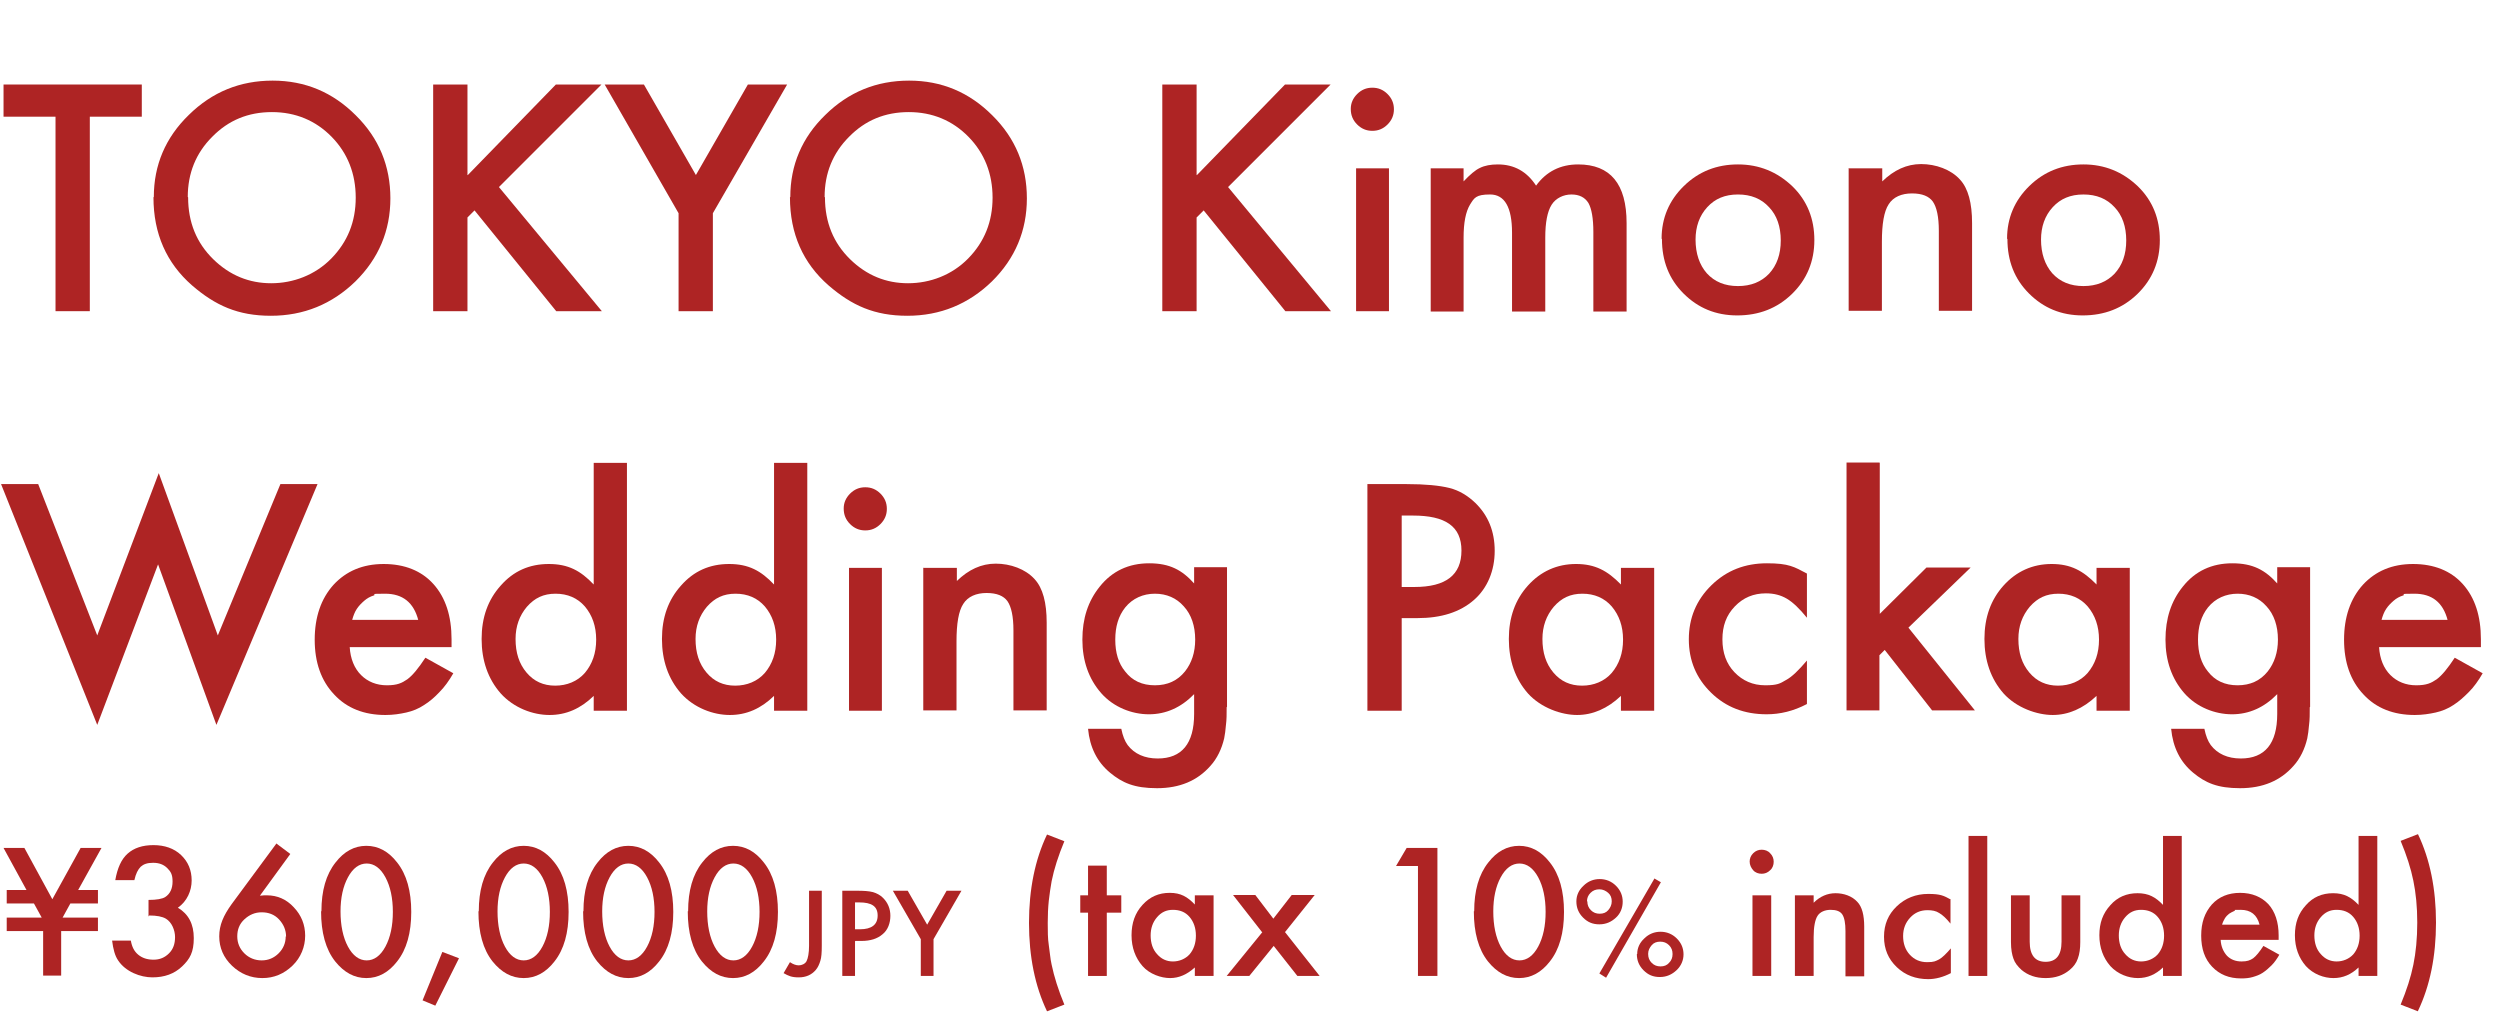 <?xml version="1.0" encoding="UTF-8"?>
<svg xmlns="http://www.w3.org/2000/svg" version="1.1" viewBox="0 0 707 288">
  <defs>
    <style>
      .cls-1 {
        isolation: isolate;
      }

      .cls-2 {
        fill: #ae2424;
      }
    </style>
  </defs>
  <!-- Generator: Adobe Illustrator 28.6.0, SVG Export Plug-In . SVG Version: 1.2.0 Build 709)  -->
  <g>
    <g id="_レイヤー_1" data-name="レイヤー_1">
      <g id="kimono_tatitle" class="cls-1">
        <g class="cls-1">
          <path class="cls-2" d="M25.4,33v55h-9.7v-55H1v-9.1h39.1v9.1h-14.7Z"/>
          <path class="cls-2" d="M43.5,55.7c0-9,3.3-16.8,9.9-23.2,6.6-6.5,14.5-9.7,23.7-9.7s17,3.3,23.5,9.8c6.6,6.5,9.8,14.4,9.8,23.5s-3.3,17-9.9,23.5c-6.6,6.4-14.6,9.7-23.9,9.7s-15.7-2.9-22.3-8.6c-7.2-6.3-10.9-14.6-10.9-24.9ZM53.2,55.8c0,7.1,2.4,12.9,7.1,17.5,4.7,4.6,10.2,6.8,16.4,6.8s12.4-2.3,17-7c4.6-4.7,6.9-10.4,6.9-17.2s-2.3-12.6-6.8-17.2c-4.5-4.6-10.2-7-16.9-7s-12.3,2.3-16.9,7c-4.6,4.6-6.9,10.3-6.9,17Z"/>
          <path class="cls-2" d="M132.3,49.5l24.9-25.6h12.9l-29,29,29.1,35.1h-12.9l-23.1-28.5-2,2v26.5h-9.7V23.9h9.7v25.6Z"/>
          <path class="cls-2" d="M191.9,60.3l-20.9-36.4h11.1l14.7,25.6,14.7-25.6h11.1l-21,36.4v27.7h-9.7v-27.7Z"/>
          <path class="cls-2" d="M223.5,55.7c0-9,3.3-16.8,9.9-23.2,6.6-6.5,14.5-9.7,23.7-9.7s17,3.3,23.5,9.8c6.6,6.5,9.8,14.4,9.8,23.5s-3.3,17-9.9,23.5c-6.6,6.4-14.6,9.7-23.9,9.7s-15.7-2.9-22.3-8.6c-7.2-6.3-10.9-14.6-10.9-24.9ZM233.3,55.8c0,7.1,2.4,12.9,7.1,17.5,4.7,4.6,10.2,6.8,16.4,6.8s12.4-2.3,17-7c4.6-4.7,6.9-10.4,6.9-17.2s-2.3-12.6-6.8-17.2c-4.5-4.6-10.2-7-16.9-7s-12.3,2.3-16.9,7c-4.6,4.6-6.9,10.3-6.9,17Z"/>
          <path class="cls-2" d="M338.5,49.5l24.9-25.6h12.9l-29,29,29.1,35.1h-12.9l-23.1-28.5-2,2v26.5h-9.7V23.9h9.7v25.6Z"/>
          <path class="cls-2" d="M382,30.8c0-1.6.6-3,1.8-4.2,1.2-1.2,2.6-1.8,4.3-1.8s3.1.6,4.3,1.8c1.2,1.2,1.8,2.6,1.8,4.3s-.6,3.1-1.8,4.3c-1.2,1.2-2.6,1.8-4.3,1.8s-3.1-.6-4.3-1.8c-1.2-1.2-1.8-2.6-1.8-4.4ZM392.8,47.6v40.4h-9.3v-40.4h9.3Z"/>
          <path class="cls-2" d="M404.6,47.6h9.3v3.7c1.8-1.9,3.3-3.2,4.6-3.8,1.4-.7,3.1-1,5.1-1,4.6,0,8.2,2,10.8,6,2.9-4,6.9-6,11.9-6,9.1,0,13.7,5.5,13.7,16.6v25h-9.4v-22.5c0-3.9-.5-6.6-1.4-8.2-1-1.6-2.6-2.4-4.8-2.4s-4.4,1-5.6,2.9c-1.2,1.9-1.8,5-1.8,9.3v20.9h-9.4v-22.3c0-7.2-2.1-10.8-6.2-10.8s-4.5,1-5.7,2.9c-1.2,2-1.8,5.1-1.8,9.3v20.9h-9.3v-40.4Z"/>
          <path class="cls-2" d="M469.9,67.5c0-5.8,2.1-10.8,6.3-14.9,4.2-4.1,9.3-6.1,15.3-6.1s11.1,2.1,15.4,6.2c4.2,4.1,6.2,9.2,6.2,15.2s-2.1,11.1-6.3,15.2c-4.2,4.1-9.4,6.1-15.5,6.1s-11.1-2.1-15.2-6.2c-4.1-4.1-6.1-9.2-6.1-15.4ZM479.5,67.7c0,4,1.1,7.2,3.2,9.6,2.2,2.4,5.1,3.6,8.8,3.6s6.6-1.2,8.8-3.5c2.2-2.4,3.3-5.5,3.3-9.4s-1.1-7.1-3.3-9.4c-2.2-2.4-5.1-3.6-8.8-3.6s-6.5,1.2-8.7,3.6c-2.2,2.4-3.3,5.5-3.3,9.2Z"/>
          <path class="cls-2" d="M522.9,47.6h9.4v3.7c3.3-3.2,6.9-4.9,11-4.9s8.4,1.5,11,4.4c2.3,2.5,3.4,6.6,3.4,12.3v24.8h-9.4v-22.6c0-4-.6-6.7-1.7-8.3-1.1-1.5-3-2.3-5.9-2.3s-5.3,1-6.6,3.1c-1.3,2-1.9,5.5-1.9,10.6v19.5h-9.4v-40.4Z"/>
          <path class="cls-2" d="M567.6,67.5c0-5.8,2.1-10.8,6.3-14.9,4.2-4.1,9.3-6.1,15.3-6.1s11.1,2.1,15.4,6.2c4.2,4.1,6.2,9.2,6.2,15.2s-2.1,11.1-6.3,15.2c-4.2,4.1-9.4,6.1-15.5,6.1s-11.1-2.1-15.2-6.2c-4.1-4.1-6.1-9.2-6.1-15.4ZM577.2,67.7c0,4,1.1,7.2,3.2,9.6,2.2,2.4,5.1,3.6,8.8,3.6s6.6-1.2,8.8-3.5c2.2-2.4,3.3-5.5,3.3-9.4s-1.1-7.1-3.3-9.4c-2.2-2.4-5.1-3.6-8.8-3.6s-6.5,1.2-8.7,3.6c-2.2,2.4-3.3,5.5-3.3,9.2Z"/>
        </g>
        <g class="cls-1">
          <path class="cls-2" d="M10.8,136.9l16.7,42.8,17.4-45.9,16.7,45.9,17.7-42.8h10.5l-28.6,68.1-16.5-45.4-17.2,45.4L.3,136.9h10.5Z"/>
          <path class="cls-2" d="M127.9,183h-29c.2,3.3,1.3,6,3.2,7.9,1.9,1.9,4.4,2.9,7.3,2.9s4.2-.6,5.8-1.7c1.5-1.1,3.2-3.2,5.1-6.1l7.9,4.4c-1.2,2.1-2.5,3.9-3.9,5.3-1.4,1.5-2.8,2.7-4.4,3.7-1.5,1-3.2,1.7-5,2.1-1.8.4-3.7.7-5.9.7-6,0-10.9-1.9-14.5-5.8-3.7-3.9-5.5-9.1-5.5-15.5s1.8-11.6,5.3-15.5c3.6-3.9,8.3-5.9,14.2-5.9s10.7,1.9,14.1,5.7c3.4,3.8,5.1,9,5.1,15.6v2.2ZM118.3,175.4c-1.3-5-4.4-7.5-9.4-7.5s-2.2.2-3.2.5c-1,.3-1.9.8-2.7,1.5-.8.7-1.5,1.4-2.1,2.3-.6.9-1,2-1.3,3.1h18.8Z"/>
          <path class="cls-2" d="M167.9,130.9h9.4v70.1h-9.4v-4.2c-3.7,3.6-7.8,5.4-12.5,5.4s-10.1-2-13.8-6.1c-3.6-4.1-5.4-9.3-5.4-15.4s1.8-11.1,5.4-15.1c3.6-4.1,8.1-6.1,13.6-6.1s9,1.9,12.7,5.8v-34.4ZM145.8,180.7c0,3.9,1,7,3.1,9.5,2.1,2.5,4.8,3.7,8.1,3.7s6.3-1.2,8.4-3.6c2.1-2.5,3.2-5.6,3.2-9.4s-1.1-6.9-3.2-9.4c-2.1-2.4-4.9-3.6-8.3-3.6s-5.9,1.2-8.1,3.7c-2.1,2.5-3.2,5.5-3.2,9.1Z"/>
          <path class="cls-2" d="M218.9,130.9h9.4v70.1h-9.4v-4.2c-3.7,3.6-7.8,5.4-12.5,5.4s-10.1-2-13.8-6.1c-3.6-4.1-5.4-9.3-5.4-15.4s1.8-11.1,5.4-15.1c3.6-4.1,8.1-6.1,13.6-6.1s9,1.9,12.7,5.8v-34.4ZM196.7,180.7c0,3.9,1,7,3.1,9.5,2.1,2.5,4.8,3.7,8.1,3.7s6.3-1.2,8.4-3.6c2.1-2.5,3.2-5.6,3.2-9.4s-1.1-6.9-3.2-9.4c-2.1-2.4-4.9-3.6-8.3-3.6s-5.9,1.2-8.1,3.7c-2.1,2.5-3.2,5.5-3.2,9.1Z"/>
          <path class="cls-2" d="M238.6,143.8c0-1.6.6-3,1.8-4.2,1.2-1.2,2.6-1.8,4.3-1.8s3.1.6,4.3,1.8c1.2,1.2,1.8,2.6,1.8,4.3s-.6,3.1-1.8,4.3c-1.2,1.2-2.6,1.8-4.3,1.8s-3.1-.6-4.3-1.8c-1.2-1.2-1.8-2.6-1.8-4.4ZM249.4,160.6v40.4h-9.3v-40.4h9.3Z"/>
          <path class="cls-2" d="M261.2,160.6h9.4v3.7c3.3-3.2,6.9-4.9,11-4.9s8.4,1.5,11,4.4c2.3,2.5,3.4,6.6,3.4,12.3v24.8h-9.4v-22.6c0-4-.6-6.7-1.7-8.3-1.1-1.5-3-2.3-5.9-2.3s-5.3,1-6.6,3.1c-1.3,2-1.9,5.5-1.9,10.6v19.5h-9.4v-40.4Z"/>
          <path class="cls-2" d="M346.9,200c0,1.9,0,3.6-.2,5-.1,1.5-.3,2.7-.5,3.8-.7,3-2,5.7-3.9,7.8-3.7,4.2-8.7,6.3-15.1,6.3s-9.8-1.5-13.3-4.4c-3.6-3-5.7-7.1-6.2-12.4h9.4c.4,2,1,3.5,1.8,4.6,1.9,2.5,4.8,3.8,8.5,3.8,6.8,0,10.3-4.2,10.3-12.6v-5.6c-3.7,3.8-8,5.7-12.8,5.7s-10-2-13.5-6c-3.5-4-5.3-9.1-5.3-15.1s1.6-10.9,4.9-15c3.5-4.4,8.2-6.6,14-6.6s9.3,1.9,12.7,5.7v-4.6h9.3v39.5ZM338,180.9c0-3.9-1.1-7.1-3.2-9.4-2.1-2.4-4.9-3.6-8.2-3.6s-6.3,1.3-8.4,3.9c-1.9,2.4-2.8,5.4-2.8,9.1s.9,6.7,2.8,9c2,2.6,4.8,3.9,8.4,3.9s6.4-1.3,8.5-3.9c1.9-2.4,2.9-5.4,2.9-9Z"/>
          <path class="cls-2" d="M396.4,175v26h-9.7v-64.1h11c5.4,0,9.4.4,12.2,1.1,2.8.7,5.2,2.2,7.3,4.2,3.7,3.6,5.5,8.1,5.5,13.6s-2,10.5-5.9,13.9c-3.9,3.4-9.2,5.1-15.9,5.1h-4.5ZM396.4,166h3.6c8.9,0,13.3-3.4,13.3-10.3s-4.6-9.9-13.7-9.9h-3.2v20.2Z"/>
          <path class="cls-2" d="M458.4,160.6h9.4v40.4h-9.4v-4.2c-3.8,3.6-8,5.4-12.4,5.4s-10.2-2-13.9-6.1c-3.6-4.1-5.4-9.3-5.4-15.4s1.8-11.1,5.4-15.1c3.6-4,8.2-6.1,13.6-6.1s8.9,1.9,12.7,5.8v-4.7ZM436.2,180.7c0,3.9,1,7,3.1,9.5,2.1,2.5,4.8,3.7,8.1,3.7s6.3-1.2,8.4-3.6c2.1-2.5,3.2-5.6,3.2-9.4s-1.1-6.9-3.2-9.4c-2.1-2.4-4.9-3.6-8.3-3.6s-5.9,1.2-8.1,3.7c-2.1,2.5-3.2,5.5-3.2,9.1Z"/>
          <path class="cls-2" d="M511,162.3v12.4c-2.1-2.6-4-4.4-5.7-5.4-1.7-1-3.6-1.5-5.9-1.5-3.5,0-6.4,1.2-8.8,3.7s-3.5,5.5-3.5,9.3,1.1,6.9,3.4,9.3c2.3,2.4,5.2,3.7,8.7,3.7s4.2-.5,5.9-1.5c1.7-.9,3.6-2.8,5.9-5.5v12.3c-3.8,2-7.6,2.9-11.4,2.9-6.3,0-11.5-2-15.7-6.1-4.2-4.1-6.3-9.1-6.3-15.1s2.1-11.1,6.4-15.3c4.3-4.2,9.5-6.2,15.7-6.2s7.7,1,11.3,2.9Z"/>
          <path class="cls-2" d="M531.6,130.9v42.7l13.2-13.1h12.5l-17.6,17,18.8,23.4h-12.1l-13.4-17.1-1.5,1.5v15.6h-9.3v-70.1h9.3Z"/>
          <path class="cls-2" d="M592.9,160.6h9.4v40.4h-9.4v-4.2c-3.8,3.6-8,5.4-12.4,5.4s-10.2-2-13.9-6.1c-3.6-4.1-5.4-9.3-5.4-15.4s1.8-11.1,5.4-15.1c3.6-4,8.2-6.1,13.6-6.1s8.9,1.9,12.7,5.8v-4.7ZM570.8,180.7c0,3.9,1,7,3.1,9.5,2.1,2.5,4.8,3.7,8.1,3.7s6.3-1.2,8.4-3.6c2.1-2.5,3.2-5.6,3.2-9.4s-1.1-6.9-3.2-9.4c-2.1-2.4-4.9-3.6-8.3-3.6s-5.9,1.2-8.1,3.7c-2.1,2.5-3.2,5.5-3.2,9.1Z"/>
          <path class="cls-2" d="M653.2,200c0,1.9,0,3.6-.2,5-.1,1.5-.3,2.7-.5,3.8-.7,3-2,5.7-3.9,7.8-3.7,4.2-8.7,6.3-15.1,6.3s-9.8-1.5-13.3-4.4c-3.6-3-5.7-7.1-6.2-12.4h9.4c.4,2,1,3.5,1.8,4.6,1.9,2.5,4.8,3.8,8.5,3.8,6.8,0,10.3-4.2,10.3-12.6v-5.6c-3.7,3.8-8,5.7-12.8,5.7s-10-2-13.5-6c-3.5-4-5.3-9.1-5.3-15.1s1.6-10.9,4.9-15c3.5-4.4,8.2-6.6,14-6.6s9.3,1.9,12.7,5.7v-4.6h9.3v39.5ZM644.2,180.9c0-3.9-1.1-7.1-3.2-9.4-2.1-2.4-4.9-3.6-8.2-3.6s-6.3,1.3-8.4,3.9c-1.9,2.4-2.8,5.4-2.8,9.1s.9,6.7,2.8,9c2,2.6,4.8,3.9,8.4,3.9s6.4-1.3,8.5-3.9c1.9-2.4,2.9-5.4,2.9-9Z"/>
          <path class="cls-2" d="M701.8,183h-29c.2,3.3,1.3,6,3.2,7.9,1.9,1.9,4.4,2.9,7.3,2.9s4.2-.6,5.8-1.7c1.5-1.1,3.2-3.2,5.1-6.1l7.9,4.4c-1.2,2.1-2.5,3.9-3.9,5.3s-2.8,2.7-4.4,3.7c-1.5,1-3.2,1.7-5,2.1-1.8.4-3.8.7-5.9.7-6,0-10.9-1.9-14.5-5.8-3.7-3.9-5.5-9.1-5.5-15.5s1.8-11.6,5.3-15.5c3.6-3.9,8.3-5.9,14.2-5.9s10.7,1.9,14.1,5.7c3.4,3.8,5.1,9,5.1,15.6v2.2ZM692.2,175.4c-1.3-5-4.4-7.5-9.4-7.5s-2.2.2-3.2.5c-1,.3-1.9.8-2.7,1.5-.8.7-1.5,1.4-2.1,2.3-.6.9-1,2-1.3,3.1h18.8Z"/>
        </g>
        <g class="cls-1">
          <path class="cls-2" d="M11.8,259.5l-2.2-4H1.9v-3.8h5.6l-6.5-11.9h5.9l7.9,14.5,8-14.5h5.9l-6.6,11.9h5.6v3.8h-7.8l-2.2,4h10v3.8h-10.4v12.6h-5.1v-12.6H1.9v-3.8h9.9Z"/>
          <path class="cls-2" d="M42,259.2v-4.7c2.3,0,3.9-.3,4.7-.8,1.4-.9,2.1-2.4,2.1-4.4s-.5-2.8-1.5-3.8c-1-1-2.3-1.5-4-1.5s-2.7.4-3.5,1.1c-.8.8-1.4,2-1.8,3.8h-5.4c.6-3.4,1.7-5.9,3.5-7.5s4.2-2.4,7.3-2.4,5.8.9,7.8,2.8c2,1.9,3,4.3,3,7.2s-1.3,5.9-3.9,7.7c3,1.8,4.5,4.6,4.5,8.6s-1.1,5.9-3.3,8-5,3.1-8.4,3.1-7.6-1.6-9.7-4.8c-.9-1.3-1.4-3.2-1.7-5.6h5.3c.3,1.8,1,3.1,2.1,4s2.5,1.4,4.3,1.4,3.2-.6,4.4-1.8c1.2-1.2,1.7-2.7,1.7-4.6s-.9-4.2-2.6-5.2c-1-.6-2.6-.9-4.7-.9Z"/>
          <path class="cls-2" d="M78.1,238.5l4,3-8.6,11.8c.5,0,.9-.1,1.2-.1s.6,0,.8,0c2.9,0,5.5,1.1,7.6,3.4,2.1,2.2,3.2,4.9,3.2,8s-1.2,6.2-3.6,8.5-5.2,3.5-8.5,3.5-6.2-1.2-8.6-3.5c-2.4-2.3-3.6-5.1-3.6-8.3s1.2-5.9,3.5-9.1l12.7-17.2ZM80.9,264.9c0-1.9-.7-3.5-2-4.9s-3-2-4.9-2-3.5.7-4.9,2-2,2.9-2,4.8.7,3.5,2,4.8,3,2,4.9,2,3.5-.7,4.8-2,2-2.9,2-4.8Z"/>
          <path class="cls-2" d="M90.9,257.7c0-5.8,1.3-10.4,4-13.8,2.4-3.1,5.3-4.7,8.7-4.7s6.3,1.6,8.7,4.7c2.7,3.4,4,8.1,4,14s-1.3,10.6-4,14c-2.4,3.1-5.3,4.7-8.7,4.7s-6.3-1.6-8.8-4.7c-2.7-3.4-4-8.2-4-14.2ZM96.3,257.7c0,4,.7,7.4,2.1,10,1.4,2.6,3.2,3.9,5.3,3.9s3.9-1.3,5.3-3.9c1.4-2.6,2.1-5.9,2.1-9.8s-.7-7.2-2.1-9.8c-1.4-2.6-3.2-3.9-5.3-3.9s-3.9,1.3-5.3,3.9c-1.4,2.6-2.1,5.8-2.1,9.7Z"/>
          <path class="cls-2" d="M125.1,269.2l4.7,1.8-6.7,13.4-3.6-1.5,5.6-13.7Z"/>
          <path class="cls-2" d="M135.4,257.7c0-5.8,1.3-10.4,4-13.8,2.4-3.1,5.3-4.7,8.7-4.7s6.3,1.6,8.7,4.7c2.7,3.4,4,8.1,4,14s-1.3,10.6-4,14c-2.4,3.1-5.3,4.7-8.7,4.7s-6.3-1.6-8.8-4.7c-2.7-3.4-4-8.2-4-14.2ZM140.7,257.7c0,4,.7,7.4,2.1,10,1.4,2.6,3.2,3.9,5.3,3.9s3.9-1.3,5.3-3.9c1.4-2.6,2.1-5.9,2.1-9.8s-.7-7.2-2.1-9.8c-1.4-2.6-3.2-3.9-5.3-3.9s-3.9,1.3-5.3,3.9c-1.4,2.6-2.1,5.8-2.1,9.7Z"/>
          <path class="cls-2" d="M165,257.7c0-5.8,1.3-10.4,4-13.8,2.4-3.1,5.3-4.7,8.7-4.7s6.3,1.6,8.7,4.7c2.7,3.4,4,8.1,4,14s-1.3,10.6-4,14c-2.4,3.1-5.3,4.7-8.7,4.7s-6.3-1.6-8.8-4.7c-2.7-3.4-4-8.2-4-14.2ZM170.3,257.7c0,4,.7,7.4,2.1,10,1.4,2.6,3.2,3.9,5.3,3.9s3.9-1.3,5.3-3.9c1.4-2.6,2.1-5.9,2.1-9.8s-.7-7.2-2.1-9.8c-1.4-2.6-3.2-3.9-5.3-3.9s-3.9,1.3-5.3,3.9c-1.4,2.6-2.1,5.8-2.1,9.7Z"/>
          <path class="cls-2" d="M194.6,257.7c0-5.8,1.3-10.4,4-13.8,2.4-3.1,5.3-4.7,8.7-4.7s6.3,1.6,8.7,4.7c2.7,3.4,4,8.1,4,14s-1.3,10.6-4,14c-2.4,3.1-5.3,4.7-8.7,4.7s-6.3-1.6-8.8-4.7c-2.7-3.4-4-8.2-4-14.2ZM200,257.7c0,4,.7,7.4,2.1,10,1.4,2.6,3.2,3.9,5.3,3.9s3.9-1.3,5.3-3.9c1.4-2.6,2.1-5.9,2.1-9.8s-.7-7.2-2.1-9.8c-1.4-2.6-3.2-3.9-5.3-3.9s-3.9,1.3-5.3,3.9c-1.4,2.6-2.1,5.8-2.1,9.7Z"/>
        </g>
        <g class="cls-1">
          <path class="cls-2" d="M232.4,251.9v15.6c0,1.9-.1,3.3-.4,4.2-.3,1-.7,1.9-1.3,2.6-1.2,1.4-2.8,2.1-4.8,2.1s-2.9-.4-4.3-1.2l1.8-3.1c.9.6,1.7.9,2.5.9s1.8-.4,2.2-1.2c.4-.8.7-2.3.7-4.3v-15.6h3.7Z"/>
          <path class="cls-2" d="M241.8,266.2v9.8h-3.6v-24.1h4.1c2,0,3.5.1,4.6.4,1,.3,2,.8,2.8,1.6,1.4,1.4,2.1,3.1,2.1,5.1s-.7,4-2.2,5.2c-1.5,1.3-3.5,1.9-6,1.9h-1.7ZM241.8,262.8h1.4c3.3,0,5-1.3,5-3.9s-1.7-3.7-5.2-3.7h-1.2v7.6Z"/>
          <path class="cls-2" d="M260.4,265.6l-7.9-13.7h4.2l5.5,9.6,5.5-9.6h4.2l-7.9,13.7v10.4h-3.6v-10.4Z"/>
        </g>
        <g class="cls-1">
          <path class="cls-2" d="M296.1,236l4.9,1.9c-1.7,4.1-2.9,7.8-3.6,11.3-.3,1.8-.6,3.6-.8,5.5s-.3,4-.3,6.3,0,4.4.3,6.3.4,3.8.8,5.5c.7,3.4,1.9,7.2,3.6,11.3l-4.9,1.9c-3.4-7.1-5.1-15.5-5.1-25s1.7-17.9,5.1-25Z"/>
          <path class="cls-2" d="M313,258.1v17.9h-5.3v-17.9h-2.2v-4.9h2.2v-8.4h5.3v8.4h4.1v4.9h-4.1Z"/>
          <path class="cls-2" d="M337.9,253.2h5.3v22.8h-5.3v-2.4c-2.2,2-4.5,3-7,3s-5.8-1.1-7.8-3.4c-2-2.3-3.1-5.2-3.1-8.7s1-6.3,3.1-8.6,4.6-3.4,7.7-3.4,5,1.1,7.1,3.3v-2.6ZM325.4,264.5c0,2.2.6,4,1.8,5.3,1.2,1.4,2.7,2.1,4.5,2.1s3.5-.7,4.7-2c1.2-1.4,1.8-3.2,1.8-5.3s-.6-3.9-1.8-5.3c-1.2-1.4-2.8-2-4.7-2s-3.3.7-4.5,2.1c-1.2,1.4-1.8,3.1-1.8,5.2Z"/>
          <path class="cls-2" d="M356.9,263.6l-8.2-10.5h6.3l5.1,6.7,5.2-6.7h6.5l-8.4,10.5,9.8,12.4h-6.3l-6.7-8.5-6.9,8.5h-6.4l10.1-12.4Z"/>
          <path class="cls-2" d="M401.1,244.9h-6.3l3-5.1h8.7v36.2h-5.5v-31.1Z"/>
          <path class="cls-2" d="M416.9,257.7c0-5.8,1.3-10.4,4-13.8,2.4-3.1,5.3-4.7,8.7-4.7s6.3,1.6,8.7,4.7c2.7,3.4,4,8.1,4,14s-1.3,10.6-4,14c-2.4,3.1-5.3,4.7-8.7,4.7s-6.3-1.6-8.8-4.7c-2.7-3.4-4-8.2-4-14.2ZM422.3,257.7c0,4,.7,7.4,2.1,10,1.4,2.6,3.2,3.9,5.3,3.9s3.9-1.3,5.3-3.9c1.4-2.6,2.1-5.9,2.1-9.8s-.7-7.2-2.1-9.8c-1.4-2.6-3.2-3.9-5.3-3.9s-3.9,1.3-5.3,3.9c-1.4,2.6-2.1,5.8-2.1,9.7Z"/>
        </g>
        <g class="cls-1">
          <path class="cls-2" d="M445.8,254.9c0-1.7.7-3.2,2-4.4,1.3-1.3,2.9-1.9,4.6-1.9s3.3.6,4.6,1.9c1.3,1.3,1.9,2.8,1.9,4.5s-.6,3.3-1.9,4.5-2.8,1.9-4.7,1.9-3.3-.6-4.6-1.9c-1.3-1.3-1.9-2.8-1.9-4.6ZM448.9,254.9c0,1,.3,1.8,1,2.5s1.5,1,2.5,1,1.8-.3,2.4-1,1-1.5,1-2.5-.3-1.8-1-2.4-1.5-1-2.5-1-1.8.3-2.5,1-1,1.5-1,2.4ZM467.8,248.4l1.9,1.1-15.5,27-1.9-1.2,15.6-26.9ZM463,269.8c0-1.7.7-3.2,2-4.4,1.3-1.3,2.9-1.9,4.6-1.9s3.3.6,4.6,1.9c1.3,1.3,1.9,2.8,1.9,4.5s-.7,3.3-2,4.5c-1.3,1.2-2.8,1.9-4.7,1.9s-3.3-.6-4.6-1.9c-1.3-1.3-1.9-2.8-1.9-4.6ZM466.1,269.8c0,1,.3,1.8,1,2.5.7.7,1.5,1,2.5,1s1.8-.3,2.4-1c.7-.7,1-1.5,1-2.5s-.3-1.8-1-2.5c-.7-.7-1.5-1-2.5-1s-1.8.3-2.4,1-1,1.5-1,2.4Z"/>
        </g>
        <g class="cls-1">
          <path class="cls-2" d="M494.8,243.7c0-.9.3-1.7,1-2.4s1.5-1,2.4-1,1.8.3,2.4,1c.7.7,1,1.5,1,2.4s-.3,1.8-1,2.4c-.7.7-1.5,1-2.4,1s-1.8-.3-2.4-1-1-1.5-1-2.5ZM500.9,253.2v22.8h-5.3v-22.8h5.3Z"/>
          <path class="cls-2" d="M507.6,253.2h5.3v2.1c1.8-1.8,3.9-2.7,6.2-2.7s4.7.8,6.2,2.5c1.3,1.4,1.9,3.7,1.9,7v14h-5.3v-12.8c0-2.2-.3-3.8-.9-4.7-.6-.9-1.7-1.3-3.3-1.3s-3,.6-3.7,1.7c-.7,1.1-1.1,3.1-1.1,6v11h-5.3v-22.8Z"/>
          <path class="cls-2" d="M551.6,254.2v7c-1.2-1.5-2.3-2.5-3.2-3-.9-.6-2-.8-3.3-.8-2,0-3.6.7-4.9,2.1s-2,3.1-2,5.2.6,3.9,1.9,5.3c1.3,1.4,2.9,2.1,4.9,2.1s2.4-.3,3.4-.8c.9-.5,2-1.6,3.3-3.1v7c-2.1,1.1-4.3,1.7-6.4,1.7-3.5,0-6.5-1.1-8.9-3.4-2.4-2.3-3.6-5.1-3.6-8.6s1.2-6.3,3.6-8.6,5.4-3.5,8.9-3.5,4.4.5,6.4,1.6Z"/>
          <path class="cls-2" d="M562,236.4v39.6h-5.3v-39.6h5.3Z"/>
          <path class="cls-2" d="M574,253.2v13.1c0,3.8,1.5,5.7,4.5,5.7s4.5-1.9,4.5-5.7v-13.1h5.3v13.2c0,1.8-.2,3.4-.7,4.7-.4,1.2-1.2,2.3-2.3,3.2-1.8,1.5-4,2.3-6.8,2.3s-5-.8-6.8-2.3c-1.1-1-1.9-2-2.3-3.2-.4-1.1-.7-2.6-.7-4.7v-13.2h5.3Z"/>
          <path class="cls-2" d="M611.7,236.4h5.3v39.6h-5.3v-2.4c-2.1,2-4.4,3-7.1,3s-5.7-1.1-7.8-3.4c-2-2.3-3.1-5.2-3.1-8.7s1-6.2,3.1-8.5c2-2.3,4.6-3.4,7.7-3.4s5.1,1.1,7.2,3.3v-19.4ZM599.2,264.5c0,2.2.6,4,1.8,5.3,1.2,1.4,2.7,2.1,4.5,2.1s3.5-.7,4.7-2c1.2-1.4,1.8-3.2,1.8-5.3s-.6-3.9-1.8-5.3c-1.2-1.4-2.8-2-4.7-2s-3.3.7-4.5,2.1c-1.2,1.4-1.8,3.1-1.8,5.2Z"/>
          <path class="cls-2" d="M644.4,265.8h-16.4c.1,1.9.8,3.4,1.8,4.5,1.1,1.1,2.5,1.6,4.1,1.6s2.4-.3,3.3-.9c.8-.6,1.8-1.8,2.9-3.5l4.5,2.5c-.7,1.2-1.4,2.2-2.2,3s-1.6,1.5-2.5,2.1-1.8.9-2.8,1.2-2.1.4-3.3.4c-3.4,0-6.1-1.1-8.2-3.3-2.1-2.2-3.1-5.1-3.1-8.8s1-6.5,3-8.8c2-2.2,4.7-3.3,8-3.3s6,1.1,8,3.2c1.9,2.1,2.9,5.1,2.9,8.8v1.2ZM639,261.5c-.7-2.8-2.5-4.2-5.3-4.2s-1.2,0-1.8.3-1.1.5-1.5.8-.9.8-1.2,1.3-.6,1.1-.8,1.8h10.6Z"/>
          <path class="cls-2" d="M667,236.4h5.3v39.6h-5.3v-2.4c-2.1,2-4.4,3-7.1,3s-5.7-1.1-7.8-3.4c-2-2.3-3.1-5.2-3.1-8.7s1-6.2,3.1-8.5c2-2.3,4.6-3.4,7.7-3.4s5.1,1.1,7.2,3.3v-19.4ZM654.5,264.5c0,2.2.6,4,1.8,5.3,1.2,1.4,2.7,2.1,4.5,2.1s3.5-.7,4.7-2c1.2-1.4,1.8-3.2,1.8-5.3s-.6-3.9-1.8-5.3c-1.2-1.4-2.8-2-4.7-2s-3.3.7-4.5,2.1c-1.2,1.4-1.8,3.1-1.8,5.2Z"/>
          <path class="cls-2" d="M683.8,286l-4.9-1.9c1.7-4.1,2.9-7.8,3.6-11.3.7-3.4,1.1-7.4,1.1-11.9s-.4-8.4-1.1-11.8c-.7-3.5-1.9-7.2-3.6-11.3l4.9-1.9c3.4,7.1,5.1,15.5,5.1,25s-1.7,17.9-5.1,25Z"/>
        </g>
      </g>
    </g>
  </g>
</svg>